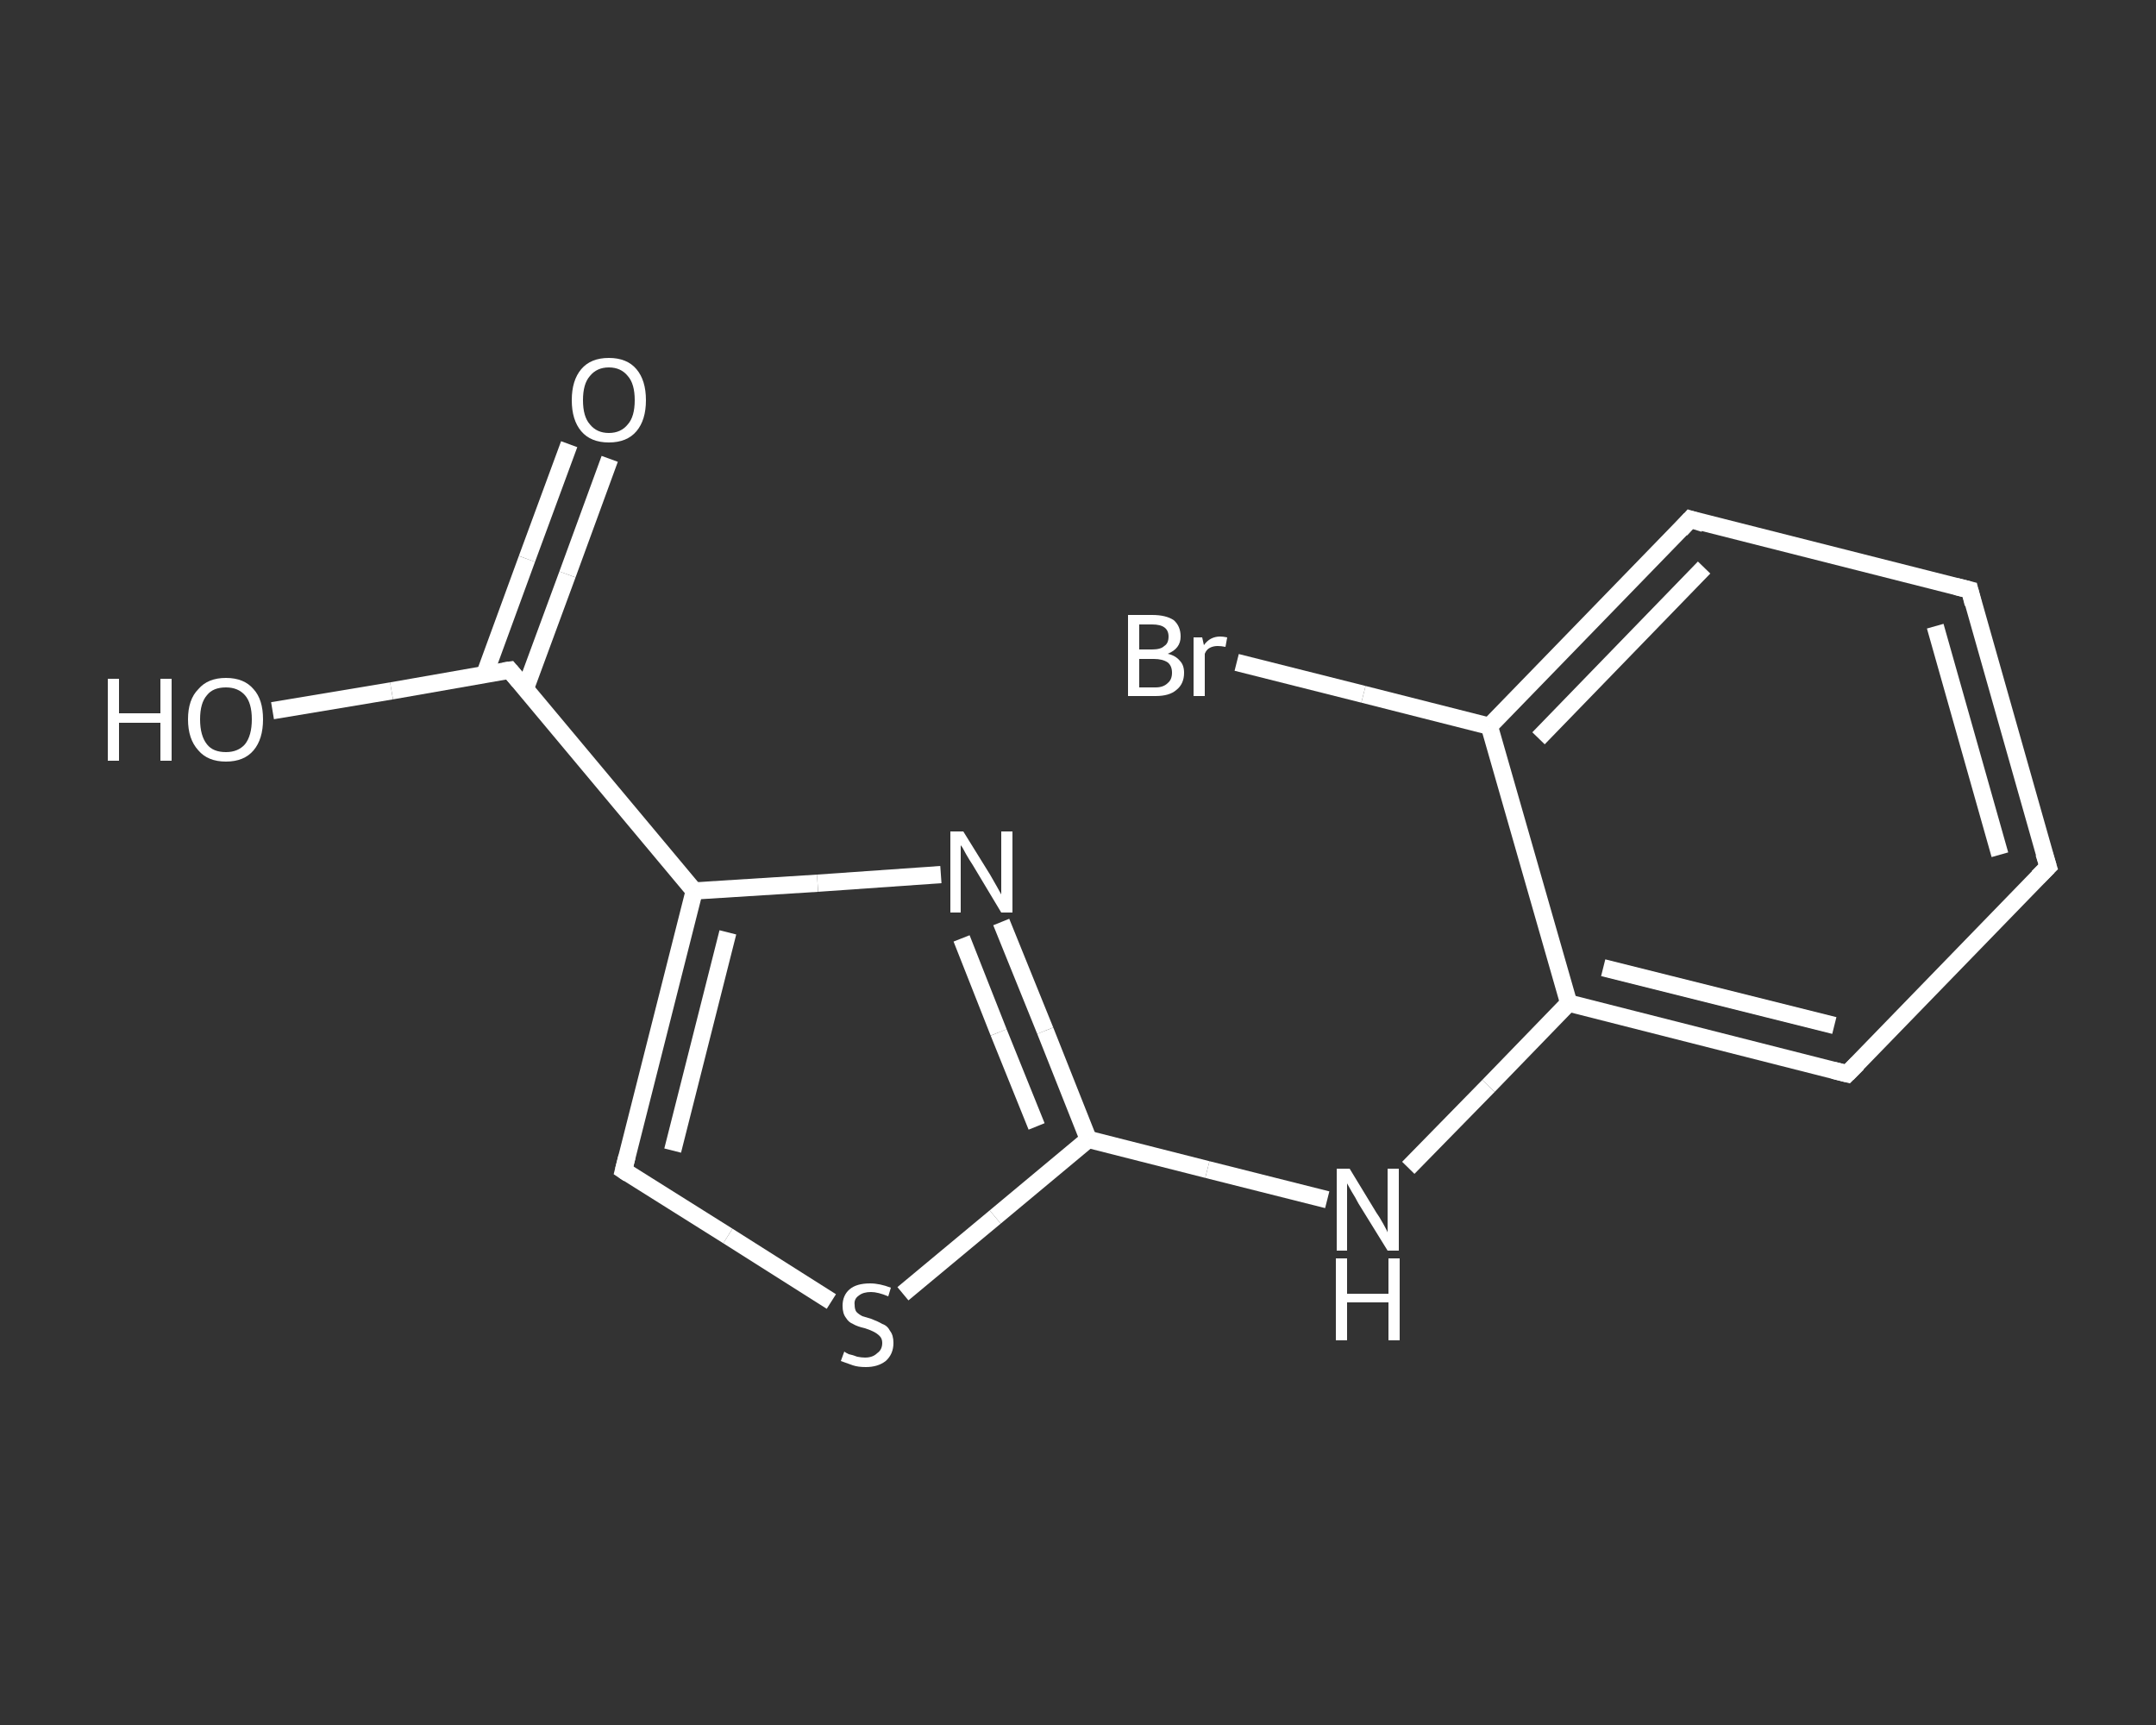 <?xml version='1.0' encoding='iso-8859-1'?>
<svg version='1.1' baseProfile='full'
              xmlns='http://www.w3.org/2000/svg'
                      xmlns:rdkit='http://www.rdkit.org/xml'
                      xmlns:xlink='http://www.w3.org/1999/xlink'
                  xml:space='preserve'
width='250px' height='200px' viewBox='0 0 250 200'>
<rect x="0" y="0" width="250" height="200" fill="#333333" stroke="none"/>
<!-- END OF HEADER -->
<rect style='opacity:1.0;fill:transparent;stroke:none' width='250.0' height='200.0' x='0.0' y='0.0'> </rect>
<path class='bond-0 atom-0 atom-1' d='M 70.7,53.2 L 65.8,66.6' style='fill:none;fill-rule:evenodd;stroke:#FFFFFF;stroke-width:2.0px;stroke-linecap:butt;stroke-linejoin:miter;stroke-opacity:1' />
<path class='bond-0 atom-0 atom-1' d='M 65.8,66.6 L 60.9,79.9' style='fill:none;fill-rule:evenodd;stroke:#FFFFFF;stroke-width:2.0px;stroke-linecap:butt;stroke-linejoin:miter;stroke-opacity:1' />
<path class='bond-0 atom-0 atom-1' d='M 66.0,51.5 L 61.1,64.8' style='fill:none;fill-rule:evenodd;stroke:#FFFFFF;stroke-width:2.0px;stroke-linecap:butt;stroke-linejoin:miter;stroke-opacity:1' />
<path class='bond-0 atom-0 atom-1' d='M 61.1,64.8 L 56.2,78.2' style='fill:none;fill-rule:evenodd;stroke:#FFFFFF;stroke-width:2.0px;stroke-linecap:butt;stroke-linejoin:miter;stroke-opacity:1' />
<path class='bond-1 atom-1 atom-2' d='M 59.1,77.7 L 45.4,80.1' style='fill:none;fill-rule:evenodd;stroke:#FFFFFF;stroke-width:2.0px;stroke-linecap:butt;stroke-linejoin:miter;stroke-opacity:1' />
<path class='bond-1 atom-1 atom-2' d='M 45.4,80.1 L 31.6,82.4' style='fill:none;fill-rule:evenodd;stroke:#FFFFFF;stroke-width:2.0px;stroke-linecap:butt;stroke-linejoin:miter;stroke-opacity:1' />
<path class='bond-2 atom-1 atom-3' d='M 59.1,77.7 L 80.5,103.3' style='fill:none;fill-rule:evenodd;stroke:#FFFFFF;stroke-width:2.0px;stroke-linecap:butt;stroke-linejoin:miter;stroke-opacity:1' />
<path class='bond-3 atom-3 atom-4' d='M 80.5,103.3 L 72.3,135.7' style='fill:none;fill-rule:evenodd;stroke:#FFFFFF;stroke-width:2.0px;stroke-linecap:butt;stroke-linejoin:miter;stroke-opacity:1' />
<path class='bond-3 atom-3 atom-4' d='M 84.4,108.1 L 78.0,133.4' style='fill:none;fill-rule:evenodd;stroke:#FFFFFF;stroke-width:2.0px;stroke-linecap:butt;stroke-linejoin:miter;stroke-opacity:1' />
<path class='bond-4 atom-4 atom-5' d='M 72.3,135.7 L 84.4,143.3' style='fill:none;fill-rule:evenodd;stroke:#FFFFFF;stroke-width:2.0px;stroke-linecap:butt;stroke-linejoin:miter;stroke-opacity:1' />
<path class='bond-4 atom-4 atom-5' d='M 84.4,143.3 L 96.4,150.9' style='fill:none;fill-rule:evenodd;stroke:#FFFFFF;stroke-width:2.0px;stroke-linecap:butt;stroke-linejoin:miter;stroke-opacity:1' />
<path class='bond-5 atom-5 atom-6' d='M 104.7,150.0 L 115.4,141.1' style='fill:none;fill-rule:evenodd;stroke:#FFFFFF;stroke-width:2.0px;stroke-linecap:butt;stroke-linejoin:miter;stroke-opacity:1' />
<path class='bond-5 atom-5 atom-6' d='M 115.4,141.1 L 126.2,132.1' style='fill:none;fill-rule:evenodd;stroke:#FFFFFF;stroke-width:2.0px;stroke-linecap:butt;stroke-linejoin:miter;stroke-opacity:1' />
<path class='bond-6 atom-6 atom-7' d='M 126.2,132.1 L 140.0,135.6' style='fill:none;fill-rule:evenodd;stroke:#FFFFFF;stroke-width:2.0px;stroke-linecap:butt;stroke-linejoin:miter;stroke-opacity:1' />
<path class='bond-6 atom-6 atom-7' d='M 140.0,135.6 L 153.9,139.1' style='fill:none;fill-rule:evenodd;stroke:#FFFFFF;stroke-width:2.0px;stroke-linecap:butt;stroke-linejoin:miter;stroke-opacity:1' />
<path class='bond-7 atom-7 atom-8' d='M 163.3,135.4 L 172.6,125.9' style='fill:none;fill-rule:evenodd;stroke:#FFFFFF;stroke-width:2.0px;stroke-linecap:butt;stroke-linejoin:miter;stroke-opacity:1' />
<path class='bond-7 atom-7 atom-8' d='M 172.6,125.9 L 181.9,116.3' style='fill:none;fill-rule:evenodd;stroke:#FFFFFF;stroke-width:2.0px;stroke-linecap:butt;stroke-linejoin:miter;stroke-opacity:1' />
<path class='bond-8 atom-8 atom-9' d='M 181.9,116.3 L 214.2,124.5' style='fill:none;fill-rule:evenodd;stroke:#FFFFFF;stroke-width:2.0px;stroke-linecap:butt;stroke-linejoin:miter;stroke-opacity:1' />
<path class='bond-8 atom-8 atom-9' d='M 185.9,112.2 L 212.7,118.9' style='fill:none;fill-rule:evenodd;stroke:#FFFFFF;stroke-width:2.0px;stroke-linecap:butt;stroke-linejoin:miter;stroke-opacity:1' />
<path class='bond-9 atom-9 atom-10' d='M 214.2,124.5 L 237.5,100.5' style='fill:none;fill-rule:evenodd;stroke:#FFFFFF;stroke-width:2.0px;stroke-linecap:butt;stroke-linejoin:miter;stroke-opacity:1' />
<path class='bond-10 atom-10 atom-11' d='M 237.5,100.5 L 228.4,68.4' style='fill:none;fill-rule:evenodd;stroke:#FFFFFF;stroke-width:2.0px;stroke-linecap:butt;stroke-linejoin:miter;stroke-opacity:1' />
<path class='bond-10 atom-10 atom-11' d='M 231.9,99.1 L 224.4,72.6' style='fill:none;fill-rule:evenodd;stroke:#FFFFFF;stroke-width:2.0px;stroke-linecap:butt;stroke-linejoin:miter;stroke-opacity:1' />
<path class='bond-11 atom-11 atom-12' d='M 228.4,68.4 L 196.0,60.2' style='fill:none;fill-rule:evenodd;stroke:#FFFFFF;stroke-width:2.0px;stroke-linecap:butt;stroke-linejoin:miter;stroke-opacity:1' />
<path class='bond-12 atom-12 atom-13' d='M 196.0,60.2 L 172.7,84.2' style='fill:none;fill-rule:evenodd;stroke:#FFFFFF;stroke-width:2.0px;stroke-linecap:butt;stroke-linejoin:miter;stroke-opacity:1' />
<path class='bond-12 atom-12 atom-13' d='M 197.6,65.8 L 178.4,85.6' style='fill:none;fill-rule:evenodd;stroke:#FFFFFF;stroke-width:2.0px;stroke-linecap:butt;stroke-linejoin:miter;stroke-opacity:1' />
<path class='bond-13 atom-13 atom-14' d='M 172.7,84.2 L 158.1,80.5' style='fill:none;fill-rule:evenodd;stroke:#FFFFFF;stroke-width:2.0px;stroke-linecap:butt;stroke-linejoin:miter;stroke-opacity:1' />
<path class='bond-13 atom-13 atom-14' d='M 158.1,80.5 L 143.4,76.8' style='fill:none;fill-rule:evenodd;stroke:#FFFFFF;stroke-width:2.0px;stroke-linecap:butt;stroke-linejoin:miter;stroke-opacity:1' />
<path class='bond-14 atom-6 atom-15' d='M 126.2,132.1 L 121.2,119.5' style='fill:none;fill-rule:evenodd;stroke:#FFFFFF;stroke-width:2.0px;stroke-linecap:butt;stroke-linejoin:miter;stroke-opacity:1' />
<path class='bond-14 atom-6 atom-15' d='M 121.2,119.5 L 116.1,106.9' style='fill:none;fill-rule:evenodd;stroke:#FFFFFF;stroke-width:2.0px;stroke-linecap:butt;stroke-linejoin:miter;stroke-opacity:1' />
<path class='bond-14 atom-6 atom-15' d='M 120.2,130.6 L 115.8,119.7' style='fill:none;fill-rule:evenodd;stroke:#FFFFFF;stroke-width:2.0px;stroke-linecap:butt;stroke-linejoin:miter;stroke-opacity:1' />
<path class='bond-14 atom-6 atom-15' d='M 115.8,119.7 L 111.5,108.8' style='fill:none;fill-rule:evenodd;stroke:#FFFFFF;stroke-width:2.0px;stroke-linecap:butt;stroke-linejoin:miter;stroke-opacity:1' />
<path class='bond-15 atom-15 atom-3' d='M 109.1,101.4 L 94.8,102.4' style='fill:none;fill-rule:evenodd;stroke:#FFFFFF;stroke-width:2.0px;stroke-linecap:butt;stroke-linejoin:miter;stroke-opacity:1' />
<path class='bond-15 atom-15 atom-3' d='M 94.8,102.4 L 80.5,103.3' style='fill:none;fill-rule:evenodd;stroke:#FFFFFF;stroke-width:2.0px;stroke-linecap:butt;stroke-linejoin:miter;stroke-opacity:1' />
<path class='bond-16 atom-13 atom-8' d='M 172.7,84.2 L 181.9,116.3' style='fill:none;fill-rule:evenodd;stroke:#FFFFFF;stroke-width:2.0px;stroke-linecap:butt;stroke-linejoin:miter;stroke-opacity:1' />
<path d='M 58.4,77.8 L 59.1,77.7 L 60.2,79.0' style='fill:none;stroke:#FFFFFF;stroke-width:2.0px;stroke-linecap:butt;stroke-linejoin:miter;stroke-opacity:1;' />
<path d='M 72.7,134.1 L 72.3,135.7 L 72.9,136.1' style='fill:none;stroke:#FFFFFF;stroke-width:2.0px;stroke-linecap:butt;stroke-linejoin:miter;stroke-opacity:1;' />
<path d='M 212.6,124.1 L 214.2,124.5 L 215.4,123.3' style='fill:none;stroke:#FFFFFF;stroke-width:2.0px;stroke-linecap:butt;stroke-linejoin:miter;stroke-opacity:1;' />
<path d='M 236.3,101.7 L 237.5,100.5 L 237.0,98.9' style='fill:none;stroke:#FFFFFF;stroke-width:2.0px;stroke-linecap:butt;stroke-linejoin:miter;stroke-opacity:1;' />
<path d='M 228.8,70.0 L 228.4,68.4 L 226.8,68.0' style='fill:none;stroke:#FFFFFF;stroke-width:2.0px;stroke-linecap:butt;stroke-linejoin:miter;stroke-opacity:1;' />
<path d='M 197.6,60.7 L 196.0,60.2 L 194.9,61.4' style='fill:none;stroke:#FFFFFF;stroke-width:2.0px;stroke-linecap:butt;stroke-linejoin:miter;stroke-opacity:1;' />
<path class='atom-0' d='M 66.3 46.4
Q 66.3 44.1, 67.4 42.8
Q 68.5 41.5, 70.6 41.5
Q 72.7 41.5, 73.8 42.8
Q 74.9 44.1, 74.9 46.4
Q 74.9 48.7, 73.8 50.0
Q 72.7 51.3, 70.6 51.3
Q 68.5 51.3, 67.4 50.0
Q 66.3 48.7, 66.3 46.4
M 70.6 50.2
Q 72.0 50.2, 72.8 49.2
Q 73.6 48.3, 73.6 46.4
Q 73.6 44.5, 72.8 43.6
Q 72.0 42.6, 70.6 42.6
Q 69.2 42.6, 68.4 43.6
Q 67.6 44.5, 67.6 46.4
Q 67.6 48.3, 68.4 49.2
Q 69.2 50.2, 70.6 50.2
' fill='#FFFFFF'/>
<path class='atom-2' d='M 12.5 78.7
L 13.8 78.7
L 13.8 82.7
L 18.6 82.7
L 18.6 78.7
L 19.9 78.7
L 19.9 88.2
L 18.6 88.2
L 18.6 83.8
L 13.8 83.8
L 13.8 88.2
L 12.5 88.2
L 12.5 78.7
' fill='#FFFFFF'/>
<path class='atom-2' d='M 21.8 83.4
Q 21.8 81.1, 23.0 79.9
Q 24.1 78.6, 26.2 78.6
Q 28.3 78.6, 29.4 79.9
Q 30.5 81.1, 30.5 83.4
Q 30.5 85.7, 29.4 87.0
Q 28.3 88.3, 26.2 88.3
Q 24.1 88.3, 23.0 87.0
Q 21.8 85.7, 21.8 83.4
M 26.2 87.2
Q 27.6 87.2, 28.4 86.3
Q 29.2 85.3, 29.2 83.4
Q 29.2 81.5, 28.4 80.6
Q 27.6 79.7, 26.2 79.7
Q 24.7 79.7, 24.0 80.6
Q 23.2 81.5, 23.2 83.4
Q 23.2 85.3, 24.0 86.3
Q 24.7 87.2, 26.2 87.2
' fill='#FFFFFF'/>
<path class='atom-5' d='M 97.9 156.7
Q 98.0 156.8, 98.4 157.0
Q 98.9 157.1, 99.4 157.3
Q 99.9 157.4, 100.3 157.4
Q 101.2 157.4, 101.7 156.9
Q 102.3 156.5, 102.3 155.7
Q 102.3 155.2, 102.0 154.9
Q 101.7 154.6, 101.3 154.4
Q 100.9 154.2, 100.3 154.0
Q 99.4 153.8, 98.9 153.5
Q 98.4 153.3, 98.1 152.8
Q 97.7 152.3, 97.7 151.4
Q 97.7 150.2, 98.5 149.5
Q 99.3 148.8, 100.9 148.8
Q 102.0 148.8, 103.3 149.3
L 103.0 150.3
Q 101.8 149.8, 101.0 149.8
Q 100.1 149.8, 99.6 150.2
Q 99.0 150.6, 99.1 151.3
Q 99.1 151.8, 99.3 152.1
Q 99.6 152.4, 100.0 152.6
Q 100.3 152.7, 101.0 152.9
Q 101.8 153.2, 102.3 153.5
Q 102.9 153.7, 103.2 154.3
Q 103.6 154.8, 103.6 155.7
Q 103.6 157.0, 102.7 157.8
Q 101.8 158.5, 100.4 158.5
Q 99.5 158.5, 98.9 158.3
Q 98.3 158.1, 97.5 157.8
L 97.9 156.7
' fill='#FFFFFF'/>
<path class='atom-7' d='M 156.5 135.5
L 159.6 140.6
Q 159.9 141.0, 160.4 141.9
Q 160.9 142.8, 160.9 142.9
L 160.9 135.5
L 162.2 135.5
L 162.2 145.0
L 160.9 145.0
L 157.5 139.5
Q 157.2 138.9, 156.7 138.1
Q 156.3 137.4, 156.2 137.2
L 156.2 145.0
L 155.0 145.0
L 155.0 135.5
L 156.5 135.5
' fill='#FFFFFF'/>
<path class='atom-7' d='M 154.9 145.9
L 156.2 145.9
L 156.2 150.0
L 161.0 150.0
L 161.0 145.9
L 162.3 145.9
L 162.3 155.4
L 161.0 155.4
L 161.0 151.0
L 156.2 151.0
L 156.2 155.4
L 154.9 155.4
L 154.9 145.9
' fill='#FFFFFF'/>
<path class='atom-14' d='M 135.4 75.8
Q 136.3 76.0, 136.8 76.6
Q 137.3 77.1, 137.3 78.0
Q 137.3 79.3, 136.4 80.0
Q 135.6 80.7, 134.0 80.7
L 130.8 80.7
L 130.8 71.3
L 133.6 71.3
Q 135.2 71.3, 136.1 71.9
Q 136.9 72.6, 136.9 73.8
Q 136.9 75.2, 135.4 75.8
M 132.1 72.4
L 132.1 75.3
L 133.6 75.3
Q 134.6 75.3, 135.0 74.9
Q 135.5 74.6, 135.5 73.8
Q 135.5 72.4, 133.6 72.4
L 132.1 72.4
M 134.0 79.7
Q 134.9 79.7, 135.4 79.2
Q 135.9 78.8, 135.9 78.0
Q 135.9 77.2, 135.4 76.8
Q 134.8 76.4, 133.8 76.4
L 132.1 76.4
L 132.1 79.7
L 134.0 79.7
' fill='#FFFFFF'/>
<path class='atom-14' d='M 139.4 73.9
L 139.6 74.8
Q 140.3 73.8, 141.5 73.8
Q 141.8 73.8, 142.3 73.9
L 142.1 75.0
Q 141.6 74.9, 141.2 74.9
Q 140.7 74.9, 140.3 75.1
Q 139.9 75.3, 139.7 75.8
L 139.7 80.7
L 138.4 80.7
L 138.4 73.9
L 139.4 73.9
' fill='#FFFFFF'/>
<path class='atom-15' d='M 111.7 96.4
L 114.8 101.4
Q 115.1 101.9, 115.6 102.8
Q 116.1 103.7, 116.1 103.7
L 116.1 96.4
L 117.4 96.4
L 117.4 105.8
L 116.1 105.8
L 112.8 100.3
Q 112.4 99.7, 112.0 99.0
Q 111.6 98.2, 111.4 98.0
L 111.4 105.8
L 110.2 105.8
L 110.2 96.4
L 111.7 96.4
' fill='#FFFFFF'/>
</svg>

